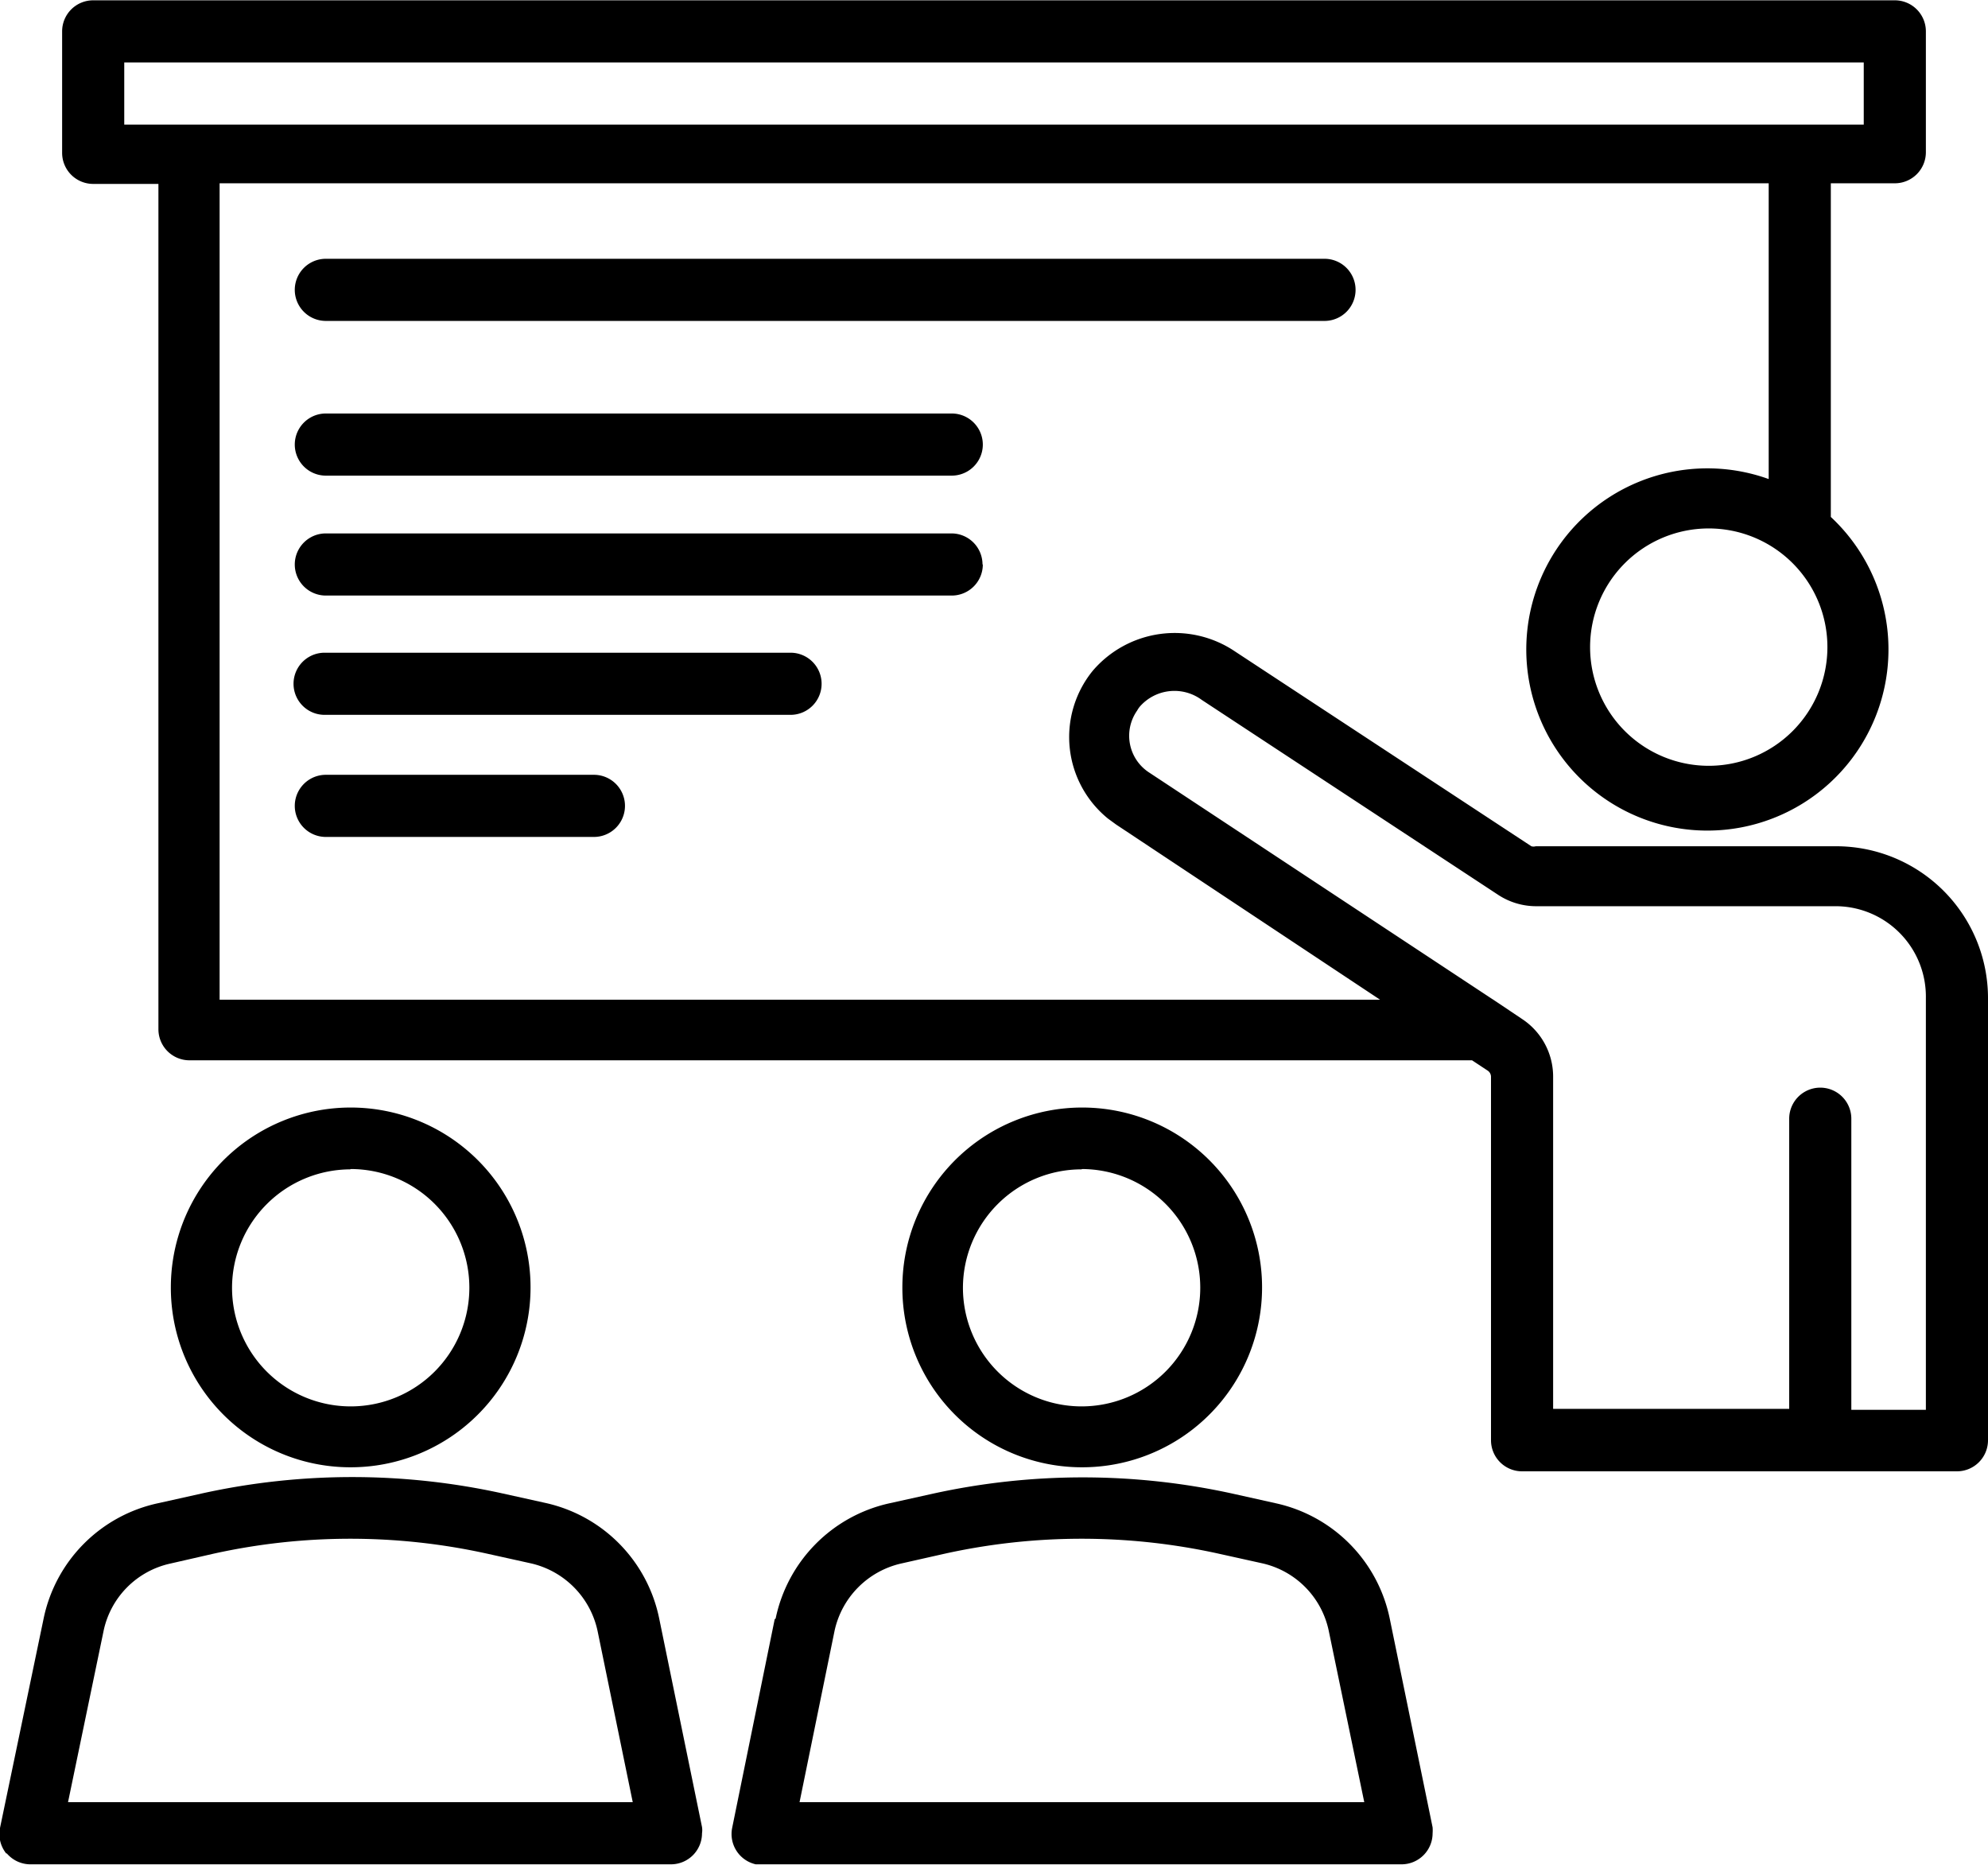<svg id="Layer_1" data-name="Layer 1" xmlns="http://www.w3.org/2000/svg" width="64" height="60.02" viewBox="0 0 64 60.02">
  <path d="M43.64,11.32a1,1,0,0,0-1-1H10.49a1,1,0,0,0,0,2H42.66A1,1,0,0,0,43.64,11.32Z" transform="translate(0 -1.99)"/>
  <path d="M30.64,15.3H10.49a1,1,0,0,0,0,2H30.64a1,1,0,1,0,0-2Z" transform="translate(0 -1.99)"/>
  <path d="M31.63,20.16a1,1,0,0,0-1-1H10.49a1,1,0,0,0,0,2H30.64a1,1,0,0,0,1-1Z" transform="translate(0 -1.99)"/>
  <path d="M26.45,24a1,1,0,0,0-1-1h-15a1,1,0,0,0,0,2h15A1,1,0,0,0,26.45,24Z" transform="translate(0 -1.99)"/>
  <path d="M10.49,26.93a1,1,0,0,0,0,2h8.63a1,1,0,0,0,0-2Z" transform="translate(0 -1.99)"/>
  <path d="M24.94,54.11l-1.37,6.72A1,1,0,0,0,24.33,62l.2,0H45.12a1,1,0,0,0,1-1,1.23,1.23,0,0,0,0-.19l-1.38-6.72a4.79,4.79,0,0,0-3.66-3.71l-1.39-.31a22.48,22.48,0,0,0-9.66,0l-1.4.31a4.8,4.8,0,0,0-3.66,3.71ZM30.42,52a20.45,20.45,0,0,1,8.81,0l1.4.31a2.82,2.82,0,0,1,2.15,2.19L43.92,60H25.74l1.13-5.53A2.84,2.84,0,0,1,29,52.32Z" transform="translate(0 -1.99)"/>
  <path d="M34.83,49.22a5.79,5.79,0,1,0-5.78-5.79A5.78,5.78,0,0,0,34.83,49.22Zm0-9.6A3.82,3.82,0,1,1,31,43.44h0a3.82,3.82,0,0,1,3.82-3.81Z" transform="translate(0 -1.99)"/>
  <path d="M.22,61.65A1,1,0,0,0,1,62h20.6a1,1,0,0,0,1-1,.65.65,0,0,0,0-.2l-1.38-6.72a4.79,4.79,0,0,0-3.65-3.71l-1.4-.31a22.48,22.48,0,0,0-9.66,0l-1.39.31A4.79,4.79,0,0,0,1.4,54.11L0,60.83a1,1,0,0,0,.2.82Zm3.11-7.14a2.81,2.81,0,0,1,2.15-2.19L6.88,52a20.41,20.41,0,0,1,8.8,0l1.4.31a2.84,2.84,0,0,1,2.16,2.19L20.37,60H2.19Z" transform="translate(0 -1.99)"/>
  <path d="M11.28,49.22A5.79,5.79,0,1,0,5.5,43.43,5.78,5.78,0,0,0,11.28,49.22Zm0-9.6a3.82,3.82,0,1,1-3.81,3.82h0a3.82,3.82,0,0,1,3.81-3.81Z" transform="translate(0 -1.99)"/>
  <path d="M64,34.11a4.89,4.89,0,0,0-4.88-4.88H49.44a.25.25,0,0,1-.14,0l-9.54-6.27a3.47,3.47,0,0,0-4.58.62,3.38,3.38,0,0,0,.49,4.76l.26.19,8.5,5.64H7.07V7.89H56.94v9.52a5.83,5.83,0,1,0,2,1.22V7.89H61a1,1,0,0,0,1-1h0V3a1,1,0,0,0-1-1H3a1,1,0,0,0-1,1h0V6.91a1,1,0,0,0,1,1H5.1V35.12a1,1,0,0,0,1,1H47.39l.5.33a.24.24,0,0,1,.11.21V48.35a1,1,0,0,0,1,1H63a1,1,0,0,0,1-1h0ZM55,19a3.82,3.82,0,1,1-3.81,3.82h0A3.82,3.82,0,0,1,55,19ZM4,4H60v2H4ZM62,47.37h-2.4V38a1,1,0,1,0-2,0v9.34H50V36.64a2.22,2.22,0,0,0-1-1.85l-.73-.49L37,26.86a1.41,1.41,0,0,1-.39-2,.83.83,0,0,1,.08-.12,1.48,1.48,0,0,1,2-.22l9.55,6.28a2.23,2.23,0,0,0,1.22.36h9.68A2.91,2.91,0,0,1,62,34.11Z" transform="translate(0 -1.99)"/>
</svg>
